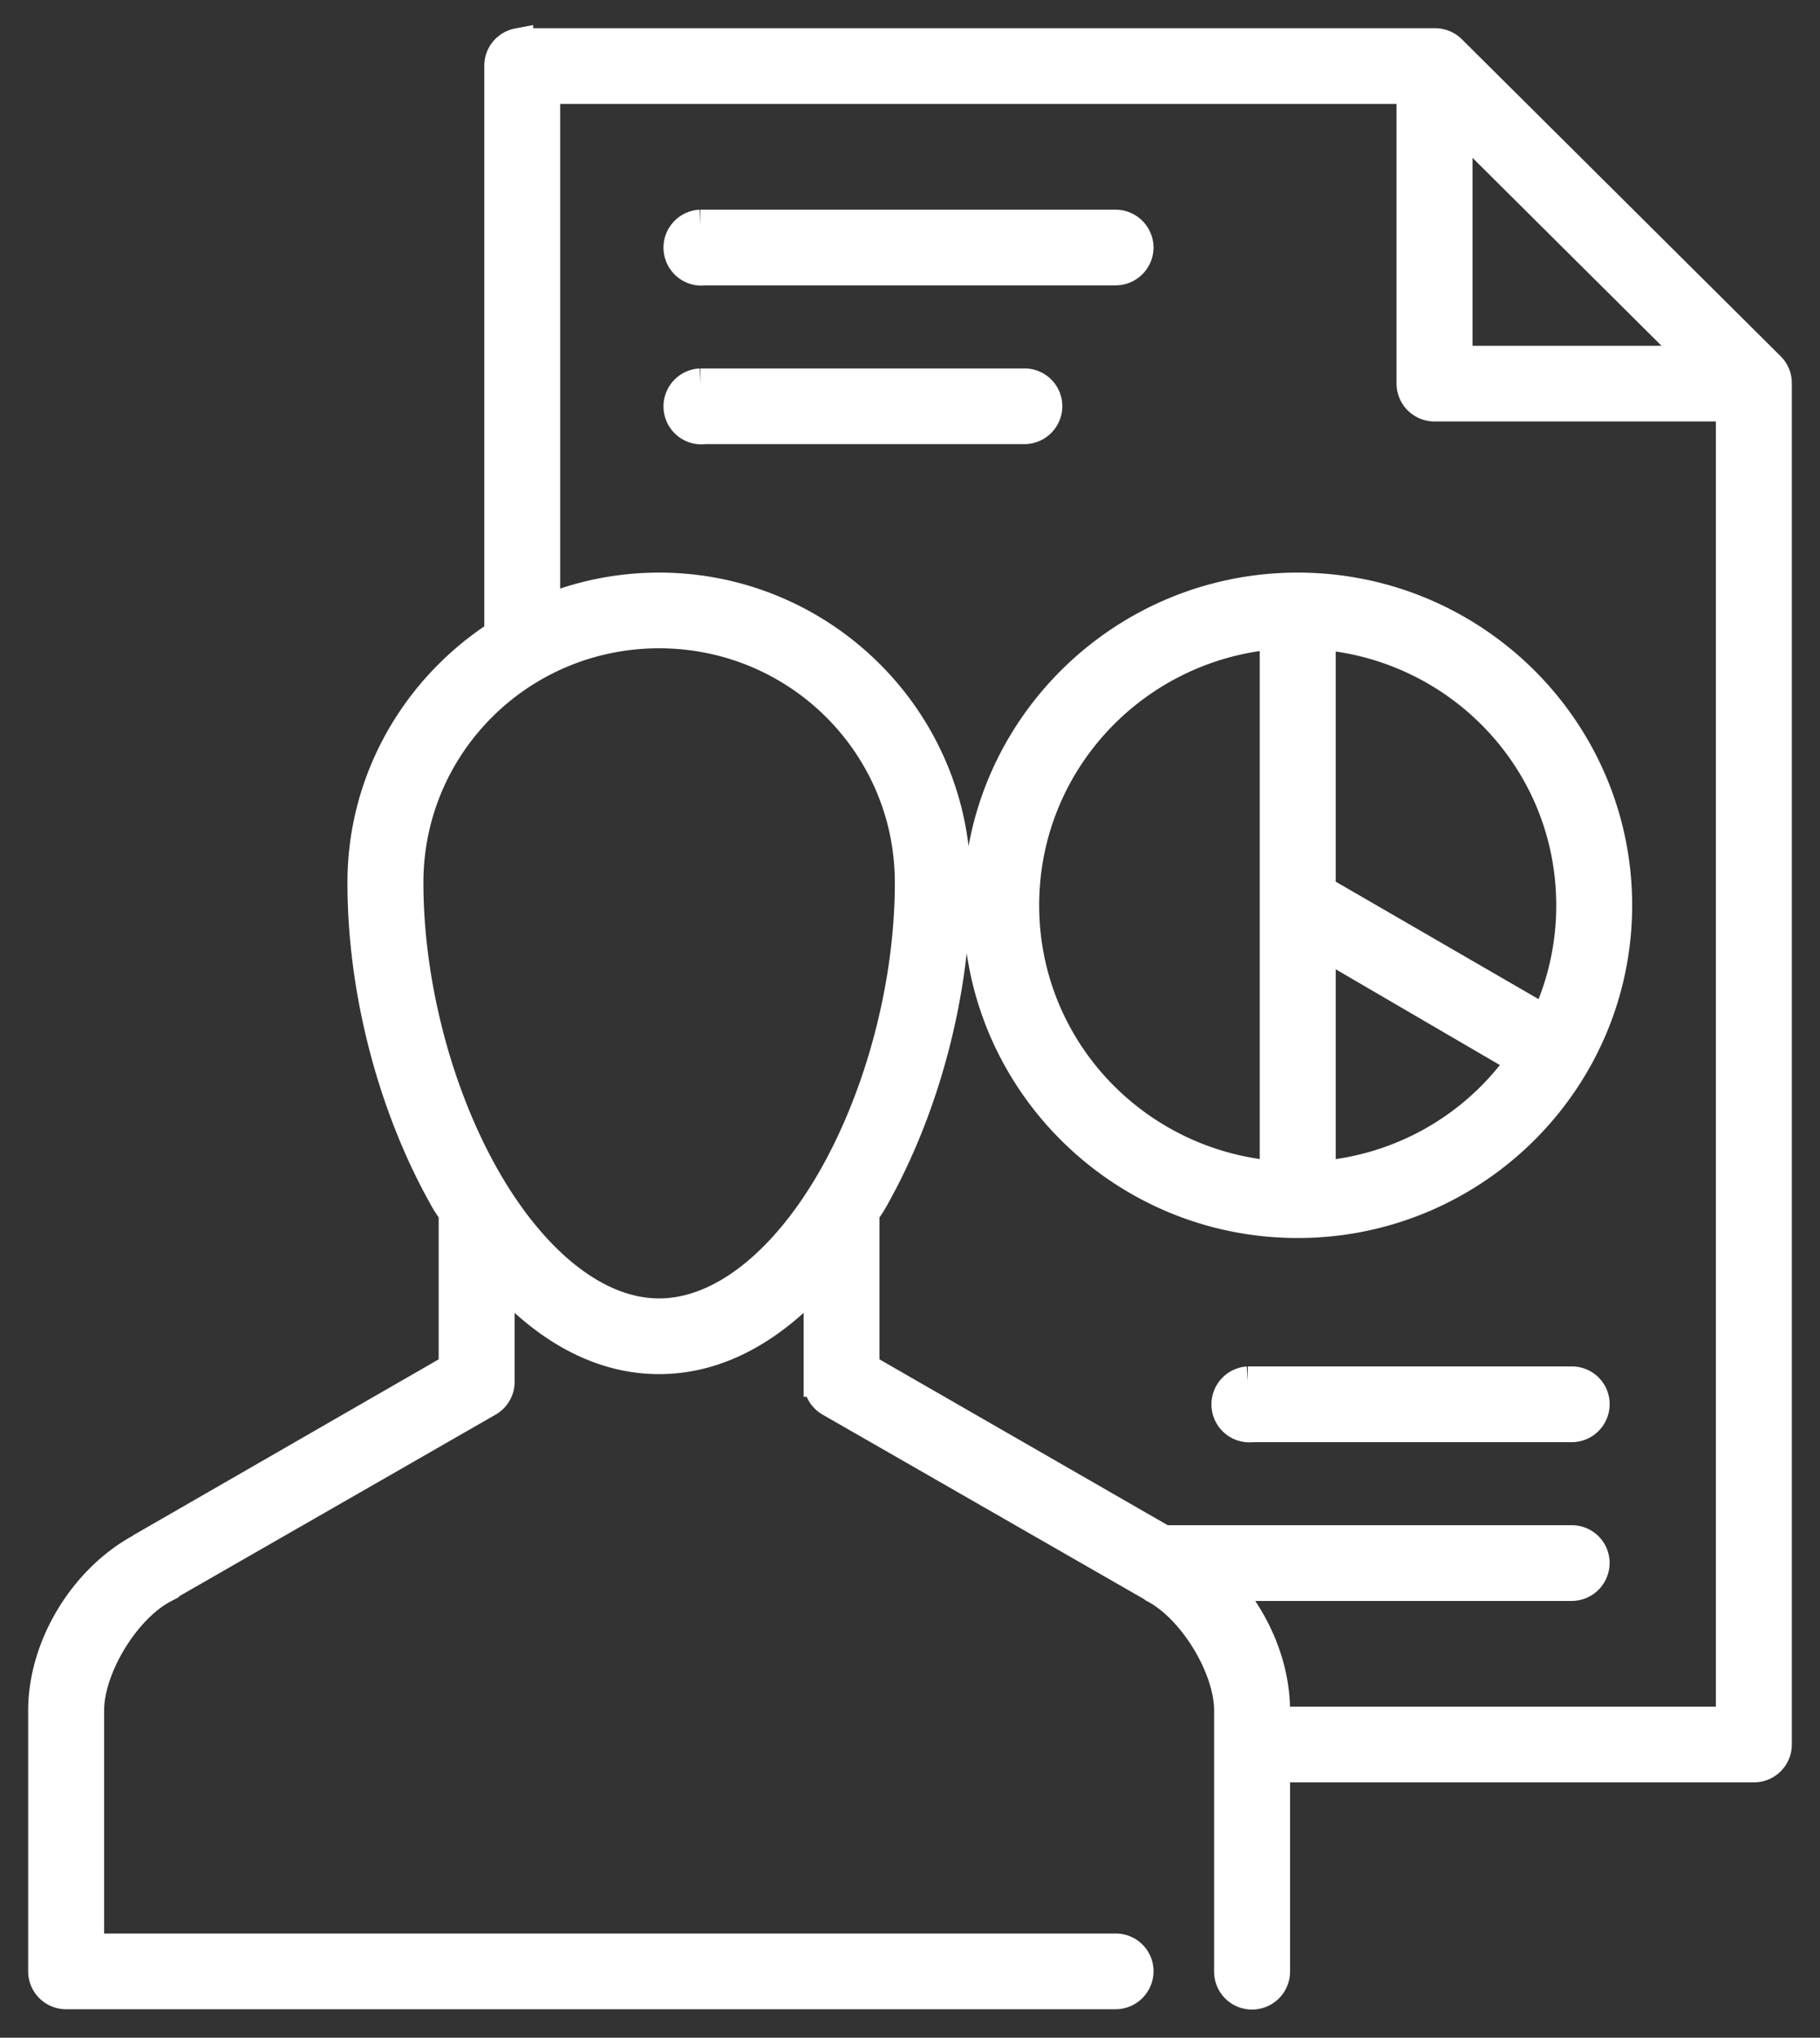 <?xml version="1.0" encoding="UTF-8"?> <svg xmlns="http://www.w3.org/2000/svg" width="42" height="47" viewBox="0 0 42 47"><rect x="0" y="0" width="42" height="47" fill="#333333" stroke="none"/><defs><clipPath id="s3cseky2pa"><path d="M1366 0v3436H0V0h1366z"></path></clipPath><clipPath id="8phhx0vr4b"><path d="M32.105 0c.14-.003.277.05.378.148l7.369 7.324c.097.1.151.236.148.376v31.39a.525.525 0 0 1-.527.523H28.421v4.708a.523.523 0 0 1-.527.531.528.528 0 0 1-.526-.53v-6.017c0-.992-.832-2.359-1.727-2.828a.334.334 0 0 1-.016-.016l-7.467-4.284a.522.522 0 0 1-.263-.458v-2.436c-1.032 1.159-2.279 1.913-3.685 1.913-1.405 0-2.652-.754-3.684-1.913v2.436a.522.522 0 0 1-.263.458l-7.467 4.284a.229.229 0 0 1-.016.016c-.895.469-1.727 1.836-1.727 2.828v5.494h23.683a.527.527 0 0 1 .534.522.528.528 0 0 1-.534.523H.526A.525.525 0 0 1 0 44.47v-6.016c0-1.484.945-3.038 2.27-3.744l.016-.016 7.188-4.136v-3.58c-.058-.096-.126-.181-.181-.278-1.194-2.092-1.925-4.78-1.925-7.341 0-2.397 1.265-4.51 3.158-5.722V.524A.525.525 0 0 1 10.954 0zm-.527 1.047h-20v12.032a6.866 6.866 0 0 1 2.632-.522c3.772 0 6.842 3.054 6.842 6.8 0 2.562-.73 5.25-1.924 7.341-.056.097-.123.183-.181.278v3.58l6.908 3.973h9.407a.527.527 0 0 1 .534.523.528.528 0 0 1-.534.523h-8.01c.717.79 1.169 1.852 1.169 2.878v.262h10.526V8.37h-6.842a.525.525 0 0 1-.527-.523V1.047zm-3.708 29.82H35.263a.527.527 0 0 1 .533.523.528.528 0 0 1-.534.523h-7.367a.526.526 0 1 1 0-1.046zM14.21 13.603c-3.204 0-5.789 2.574-5.789 5.754 0 2.363.685 4.906 1.776 6.818 1.092 1.912 2.55 3.123 4.013 3.123 1.464 0 2.922-1.21 4.014-3.123C19.315 24.263 20 21.72 20 19.357c0-3.18-2.586-5.754-5.79-5.754zm14.737-1.046c4.063 0 7.368 3.285 7.368 7.324s-3.305 7.324-7.368 7.324c-4.063 0-7.368-3.285-7.368-7.324 0-4.04 3.305-7.324 7.368-7.324zm.527 8.19v5.38a6.29 6.29 0 0 0 4.654-2.666l-4.654-2.714zm-1.168-7.112c-3.19.32-5.675 2.99-5.675 6.245 0 3.296 2.546 5.978 5.79 6.246v-12.49h-.115zm1.168 0v5.902l5.197 3.008a6.24 6.24 0 0 0 .592-2.664c0-3.296-2.546-5.978-5.79-6.246zM22.63 7.848a.528.528 0 0 1 .534.523.522.522 0 0 1-.534.523h-7.464a.526.526 0 0 1-.003-1.047zm10-6.05v5.527h5.56l-5.56-5.526zm-7.895 2.388a.528.528 0 0 1 .534.523.521.521 0 0 1-.534.523h-9.569a.526.526 0 0 1-.003-1.047z"></path></clipPath></defs><g clip-path="url(#s3cseky2pa)" transform="translate(-727 -1805)"><g clip-path="url(#8phhx0vr4b)" transform="translate(728 1806)"><path fill="#FFF" d="M0 0h40v45H0V0z"></path></g><path d="M738.954 1806a.525.525 0 0 0-.428.524v13.112c-1.893 1.212-3.158 3.325-3.158 5.722 0 2.561.73 5.249 1.925 7.34.055.098.123.183.18.278v3.58l-7.187 4.137-.016.016c-1.325.706-2.27 2.26-2.27 3.744v6.016c0 .29.236.524.526.524h24.21a.528.528 0 0 0 .534-.524.52.52 0 0 0-.534-.522h-23.683v-5.494c0-.992.832-2.36 1.727-2.828a.229.229 0 0 0 .016-.016l7.467-4.284a.522.522 0 0 0 .263-.458v-2.436c1.032 1.159 2.279 1.913 3.684 1.913 1.406 0 2.653-.754 3.685-1.913v2.436a.522.522 0 0 0 .263.458l7.467 4.284.016.016c.895.469 1.727 1.836 1.727 2.828v6.016a.523.523 0 0 0 .526.531.528.528 0 0 0 .527-.53v-4.709h11.052c.291 0 .527-.234.527-.523v-31.39a.523.523 0 0 0-.148-.376l-7.369-7.324a.529.529 0 0 0-.378-.147h-21.151V1806zm.624 1.047h20v6.8c0 .29.236.524.527.524h6.842v30.344H756.42v-.262c0-1.026-.452-2.088-1.168-2.877h8.01a.528.528 0 0 0 .533-.524.521.521 0 0 0-.534-.523h-9.407l-6.908-3.973v-3.58c.058-.095.125-.18.18-.278 1.195-2.092 1.925-4.779 1.925-7.34 0-3.747-3.07-6.801-6.842-6.801-.93 0-1.822.187-2.632.522v-12.032zm21.053.752 5.56 5.526h-5.56v-5.526zm-17.467 2.387a.526.526 0 1 0 .099 1.046h9.473a.527.527 0 0 0 .534-.523.528.528 0 0 0-.534-.523H743.164zm0 3.662a.526.526 0 1 0 .099 1.046h7.368a.527.527 0 0 0 .534-.523.522.522 0 0 0-.534-.523H743.164zm13.783 4.709c-4.063 0-7.368 3.285-7.368 7.324s3.305 7.324 7.368 7.324c4.063 0 7.368-3.285 7.368-7.324 0-4.04-3.305-7.324-7.368-7.324zm-14.737 1.046c3.204 0 5.79 2.574 5.79 5.754 0 2.363-.685 4.906-1.776 6.818-1.092 1.912-2.55 3.123-4.014 3.123-1.463 0-2.92-1.21-4.013-3.123-1.091-1.912-1.776-4.455-1.776-6.818 0-3.18 2.585-5.754 5.79-5.754zm14.096.032c.038-.003.076.004.115 0v12.49c-3.244-.267-5.79-2.95-5.79-6.245 0-3.256 2.485-5.924 5.675-6.245zm1.168 0c3.243.268 5.789 2.95 5.789 6.246a6.24 6.24 0 0 1-.592 2.664l-5.197-3.008v-5.902zm0 7.112 4.654 2.714a6.29 6.29 0 0 1-4.654 2.665v-5.379zm-1.678 10.12a.526.526 0 1 0 .099 1.047h7.368a.528.528 0 0 0 .533-.524.52.52 0 0 0-.533-.523h-7.368a.369.369 0 0 0-.05 0h-.05z" stroke="#FFF" stroke-width=".7" fill="none" stroke-miterlimit="10"></path></g></svg> 